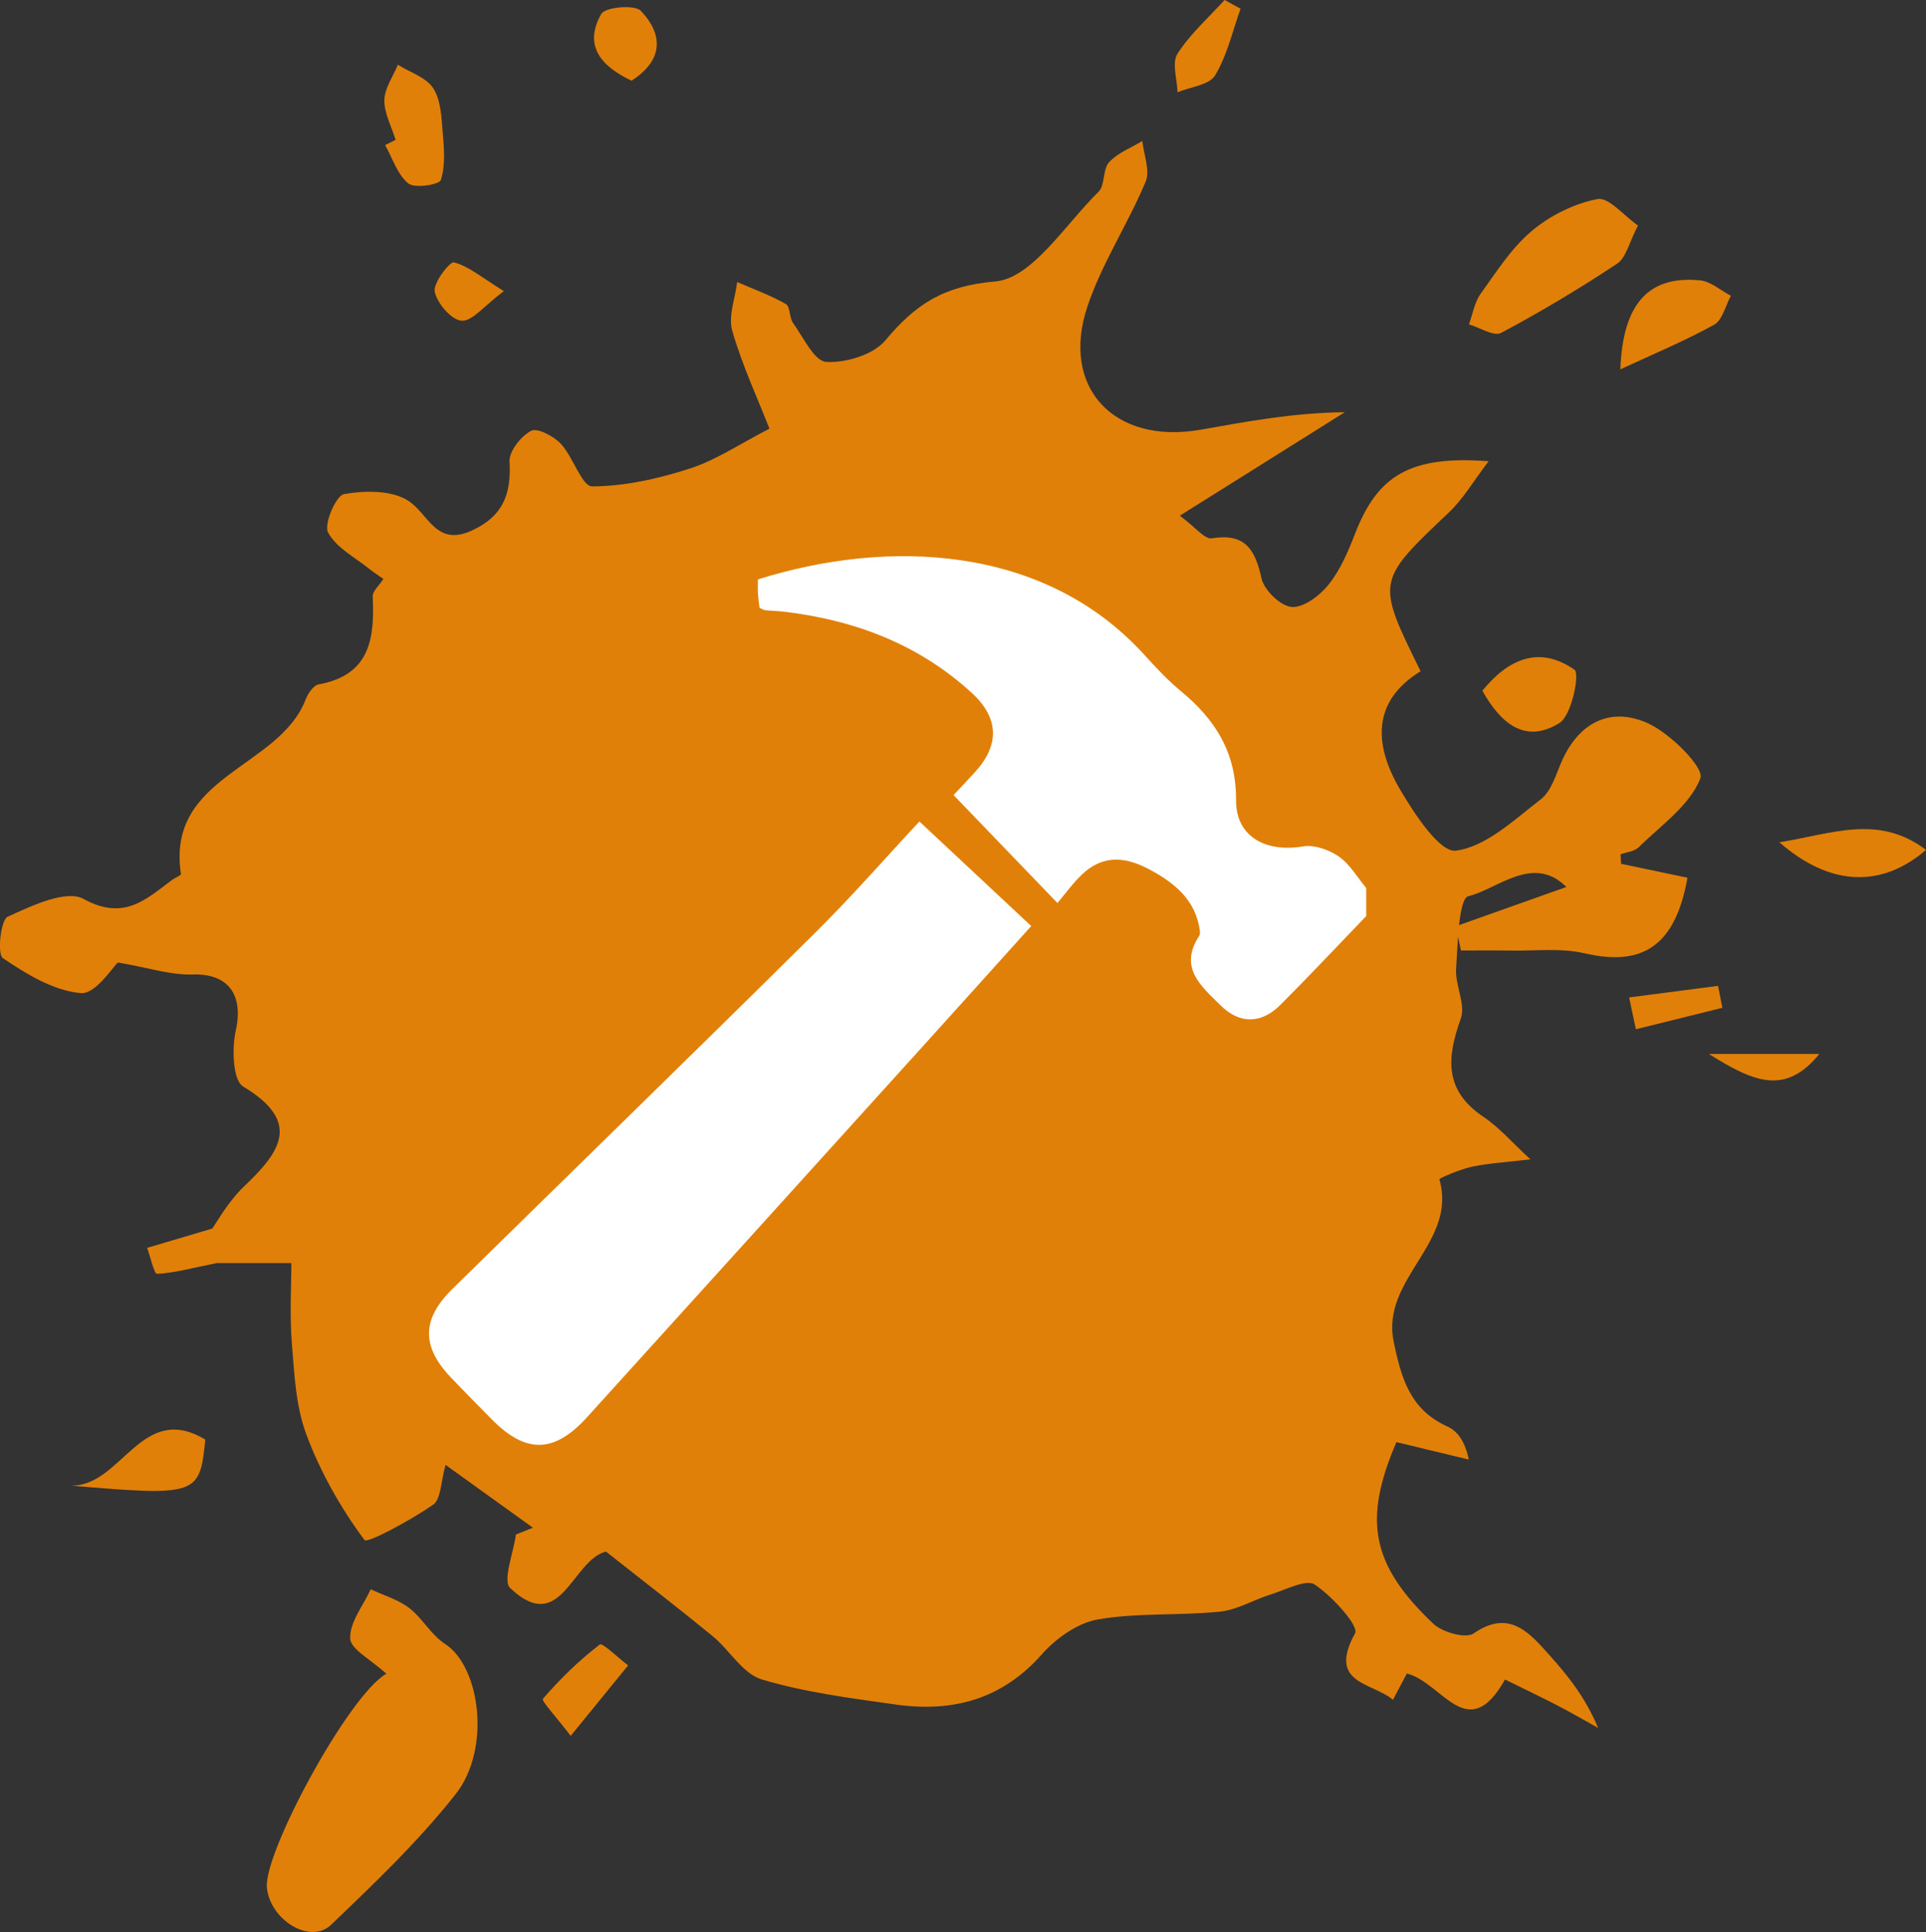 <?xml version="1.0" encoding="UTF-8"?>
<svg id="Capa_1" data-name="Capa 1" xmlns="http://www.w3.org/2000/svg" viewBox="0 0 800.41 802.97">
  <rect x="0" y="0" width="800.41" height="802.97" fill="#333333" stroke="none"/>
  <defs>
    <style>
      .cls-1 {
        fill: #fff;
      }

      .cls-1, .cls-2 {
        stroke-width: 0px;
      }

      .cls-2 {
        fill: #e18009;
      }
    </style>
  </defs>
  <g>
    <path class="cls-2" d="M673.72,359.02c9.2,1.93,18.41,3.86,27.56,5.78-5,28.17-18.51,37.07-42.79,31.4-9.83-2.29-20.52-.94-30.82-1.13-6.84-.12-13.69-.02-20.53-.02-.7-3.36-1.4-6.72-2.1-10.08,14.44-5.13,28.87-10.27,45.93-16.33-13.88-13.77-28.58.89-40.77,3.85-3.98.96-4.38,19.52-5.07,30.12-.45,6.88,4.07,14.84,1.95,20.73-5.86,16.29-6.95,29.88,9.41,40.84,6.58,4.4,11.91,10.67,19.52,17.67-10.02,1.2-17.27,1.58-24.29,3.06-4.88,1.03-13.68,4.78-13.55,5.23,7.66,26.41-24.39,41.25-18.98,67.47,3.17,15.37,6.88,28.29,22.34,35.28,4.15,1.88,7.27,6.03,8.88,13.73-9.96-2.4-19.91-4.8-30.09-7.25-13.84,32.26-10.64,50.9,15.38,75.51,3.77,3.56,13.47,6.26,16.72,4.01,12.57-8.7,20.59-3.06,28.64,5.83,8.55,9.43,17.02,18.93,23.09,33.44-5.61-3.12-11.16-6.37-16.86-9.32-7.11-3.68-14.36-7.11-21.83-10.8-15.57,27.59-26.01,1.18-40.8-2.49-1.42,2.68-3.2,6.05-5.78,10.92-8.64-7.34-27.36-6.53-15.74-27.65,1.69-3.06-9.44-15.35-16.74-20.24-3.56-2.39-12.04,2.15-18.14,4.04-7.19,2.23-14.07,6.48-21.35,7.22-16.81,1.71-34.04.36-50.6,3.21-8.45,1.46-17.45,7.84-23.35,14.52-16.63,18.82-37.18,24.19-60.72,20.86-18.71-2.64-37.68-5.05-55.68-10.43-7.91-2.37-13.37-12.24-20.48-18.06-14.38-11.78-29.12-23.12-44.26-35.08-14.14,3.56-18.62,35.2-39.77,15.2-3.3-3.12,1.36-14.64,2.34-22.28,2.36-.94,4.72-1.89,7.09-2.83-11.49-8.26-22.97-16.52-36.3-26.11-2.01,6.94-1.88,14.26-5.23,16.58-9.1,6.31-27.32,16.19-28.47,14.65-9.9-13.31-18.33-28.26-24.16-43.86-4.39-11.75-5.01-25.12-6.03-37.87-.95-11.92-.2-23.98-.2-33.39h-31.01c-10.54,2.13-17.65,4.12-24.83,4.48-1.19.06-2.73-7.01-4.11-10.79,7.14-2.12,14.28-4.23,27.06-8.02,1.83-2.48,6.56-11.21,13.41-17.71,15.21-14.44,23.61-26.78-.56-41.33-4.3-2.59-4.72-15.78-3.07-23.22,3.33-14.96-3.18-23.83-17.89-23.34-9.05.3-18.21-2.78-31.1-5-2.15,1.93-9.27,13.24-15.38,12.73-11.27-.95-22.61-7.89-32.43-14.53-2.4-1.62-.93-15.87,2.01-17.21,9.93-4.55,24.31-11.36,31.54-7.39,16.82,9.23,25.9.19,36.88-7.98,1.19-.88,3.67-1.78,3.58-2.37-6.22-40.95,40.81-43.9,51.82-72.52.96-2.5,3.25-5.91,5.4-6.3,21.4-3.87,23.32-19.1,22.48-36.53-.11-2.2,2.69-4.55,4.45-7.31-2.19-1.54-3.94-2.62-5.53-3.91-6.11-4.96-14.04-8.98-17.47-15.39-1.85-3.46,3.31-15.37,6.63-15.95,8.67-1.52,19.87-1.68,26.71,2.77,8.52,5.54,11.52,19.32,26.59,12.3,12.9-6.01,16.25-15.22,15.48-28.58-.25-4.29,4.73-10.54,8.97-12.8,2.55-1.36,9.38,2.22,12.35,5.39,5.13,5.49,8.76,17.72,12.99,17.71,13.6-.04,27.57-3.19,40.66-7.42,10.92-3.53,20.8-10.27,33.05-16.57-4.9-12.52-11.3-26.28-15.46-40.69-1.75-6.05,1.23-13.46,2.05-20.25,6.78,2.95,13.81,5.49,20.2,9.12,1.89,1.07,1.42,5.68,3.04,7.94,4.26,5.92,8.83,15.84,13.74,16.13,8.19.48,19.58-2.95,24.59-8.94,12.44-14.86,23.98-22.63,45.68-24.49,15.32-1.31,29.07-23.68,42.92-37.27,2.78-2.73,1.67-9.31,4.38-12.27,3.56-3.9,9.12-5.98,13.82-8.84.59,5.7,3.32,12.31,1.37,16.95-7.37,17.55-18.14,33.83-24.16,51.75-11.38,33.87,11.17,57.62,47.04,51.29,19.18-3.39,38.32-7.02,59.9-7.27-22.11,13.87-44.22,27.74-68.56,43.01,6.61,4.89,10.36,9.87,13.22,9.41,13.86-2.26,18.05,4.51,20.71,16.6,1.08,4.93,7.96,11.6,12.59,11.92,4.99.35,11.73-4.78,15.37-9.37,4.88-6.15,8.12-13.84,11.01-21.28,9.37-24.15,23.03-32.35,55.42-29.91-6.25,8.18-10.5,15.58-16.43,21.21-30.24,28.66-30.39,28.5-11.83,66.06-20.61,12.69-19.23,31-8.51,49.21,5.95,10.11,16.47,26.2,23.13,25.37,12.55-1.58,24.29-12.84,35.36-21.37,4.26-3.29,6.16-9.96,8.49-15.36,7.07-16.42,20.23-23.22,35.77-16.32,9.49,4.21,23.75,18.56,22.03,22.98-4.35,11.21-16.39,19.53-25.66,28.68-1.76,1.73-4.98,1.98-7.53,2.91.08,1.33.15,2.65.23,3.98Z"/>
    <path class="cls-2" d="M160.56,695.64c-6.46-5.95-14.88-10.18-15.03-14.69-.23-6.7,5.39-13.6,8.53-20.41,5.37,2.52,11.36,4.23,15.96,7.75,5.53,4.24,9.12,11.18,14.88,14.91,14.74,9.53,19.25,43.73,4.45,62.49-15.43,19.56-33.71,37.02-51.79,54.31-8.65,8.27-25.33-2-26.64-15.49-1.4-14.41,34-80.06,49.65-88.87Z"/>
    <path class="cls-2" d="M680.72,93.72c-3.73,7.14-4.93,13.38-8.63,15.83-15.63,10.36-31.76,20.04-48.32,28.83-2.96,1.57-8.79-2.25-13.3-3.57,1.57-4.28,2.32-9.16,4.88-12.73,6.55-9.15,12.81-19.02,21.26-26.12,7.61-6.39,17.62-11.37,27.29-13.23,4.62-.89,10.91,6.89,16.8,11Z"/>
    <path class="cls-2" d="M673.39,153.49c.99-27.13,11.64-39.07,33.1-36.97,4.45.44,8.57,4.18,12.84,6.4-2.27,4.13-3.51,10.15-7,12.07-12.57,6.91-25.9,12.45-38.94,18.51Z"/>
    <path class="cls-2" d="M164.42,58.14c-1.7-5.51-4.76-11.04-4.68-16.52.07-4.93,3.61-9.81,5.61-14.71,5.06,3.18,11.83,5.27,14.73,9.82,3.21,5.03,3.38,12.28,3.93,18.64.56,6.5,1.11,13.47-.8,19.45-.62,1.93-10.86,3.59-13.5,1.44-4.54-3.69-6.57-10.47-9.66-15.96,1.46-.72,2.91-1.45,4.37-2.17Z"/>
    <path class="cls-2" d="M29.46,617.45c21.11.48,29.23-35.18,55.85-19.13-2.26,23.15-3.3,23.57-55.85,19.13Z"/>
    <path class="cls-2" d="M739.49,350.07c21.76-3.47,41.07-11.84,60.93,3.16-18.58,16-39.99,15.16-60.93-3.16Z"/>
    <path class="cls-2" d="M616.04,287.08c10.97-13.5,23.91-18.78,38.28-8.73,2.3,1.61-1.15,18.97-6.24,22.14-14.19,8.85-24.45.18-32.03-13.41Z"/>
    <path class="cls-2" d="M237.17,721.45c-5.92-7.75-12.25-14.57-11.56-15.37,7.11-8.27,15.03-15.98,23.67-22.61,1.06-.82,7.7,5.63,11.75,8.71-7.06,8.66-14.13,17.33-23.86,29.27Z"/>
    <path class="cls-2" d="M262.44,33.54c-12.58-6.01-20.07-14.47-12.58-27.73,1.62-2.87,13.87-3.99,16.42-1.33,9.6,10.02,9.27,20.67-3.84,29.06Z"/>
    <path class="cls-2" d="M515.55,3.63c-3.36,9.34-5.55,19.39-10.59,27.71-2.43,4.01-10.23,4.77-15.6,7-.16-5.42-2.44-12.19-.03-15.98,5.26-8.26,12.91-15,19.58-22.37,2.21,1.21,4.43,2.42,6.64,3.63Z"/>
    <path class="cls-2" d="M677.05,414.55c12.32-1.6,24.64-3.21,36.95-4.81.59,3.04,1.19,6.08,1.78,9.12-11.98,2.97-23.96,5.94-35.94,8.91-.93-4.4-1.86-8.81-2.8-13.21Z"/>
    <path class="cls-2" d="M209.37,120.99c-8.19,6.13-13.08,12.59-17.53,12.3-4.2-.27-10.16-7.18-11.17-12.03-.75-3.6,6.27-12.66,7.99-12.21,6.11,1.59,11.43,6.2,20.71,11.94Z"/>
    <path class="cls-2" d="M710.2,438.05h45.89c-14.07,17.32-27.26,11.74-45.89,0Z"/>
  </g>
  <g>
    <path class="cls-1" d="M567.77,380.74c-11.86,12.31-23.55,24.79-35.63,36.87-7.98,7.97-16.95,8.09-24.84.28-7.96-7.88-17.65-15.65-8.95-28.89.32-.49.39-1.28.31-1.89-1.58-13.1-10.69-20.29-21.21-25.88-11.25-5.96-20.02-5.13-27.77,2.19-3.73,3.53-6.76,7.8-10.23,11.88-15.1-15.69-28.98-30.11-43.18-44.86,2.46-2.62,5.79-6.07,9-9.63,10.26-11.36,9.9-22.47-1.52-32.92-22.06-20.19-48.63-30.18-77.95-33.67-2.57-.31-5.17-.34-7.75-.59-.6-.06-1.17-.46-2.41-.98-.2-1.83-.52-3.98-.65-6.15-.12-1.93-.02-3.86-.02-5.68,53.89-16.97,118.86-14.51,160.52,31.25,4.79,5.27,9.68,10.56,15.15,15.08,14.38,11.86,23.16,25.56,23.04,45.46-.09,15.17,12.38,21.78,27.8,19.19,4.68-.79,10.81,1.36,14.89,4.18,4.61,3.18,7.67,8.63,11.4,13.09v11.67Z"/>
    <path class="cls-1" d="M382.09,341.43c17,15.9,31.39,29.35,46.47,43.46-15.33,17.01-30.19,33.55-45.1,50.03-46.48,51.38-92.96,102.75-139.48,154.09-13.61,15.02-25.37,15.27-39.47,1.03-5.69-5.75-11.37-11.52-16.97-17.37-12.45-13-12.38-24.34.54-37.03,50.12-49.23,100.48-98.22,150.4-147.67,15.6-15.45,30.07-32.03,43.61-46.54Z"/>
  </g>
</svg>
